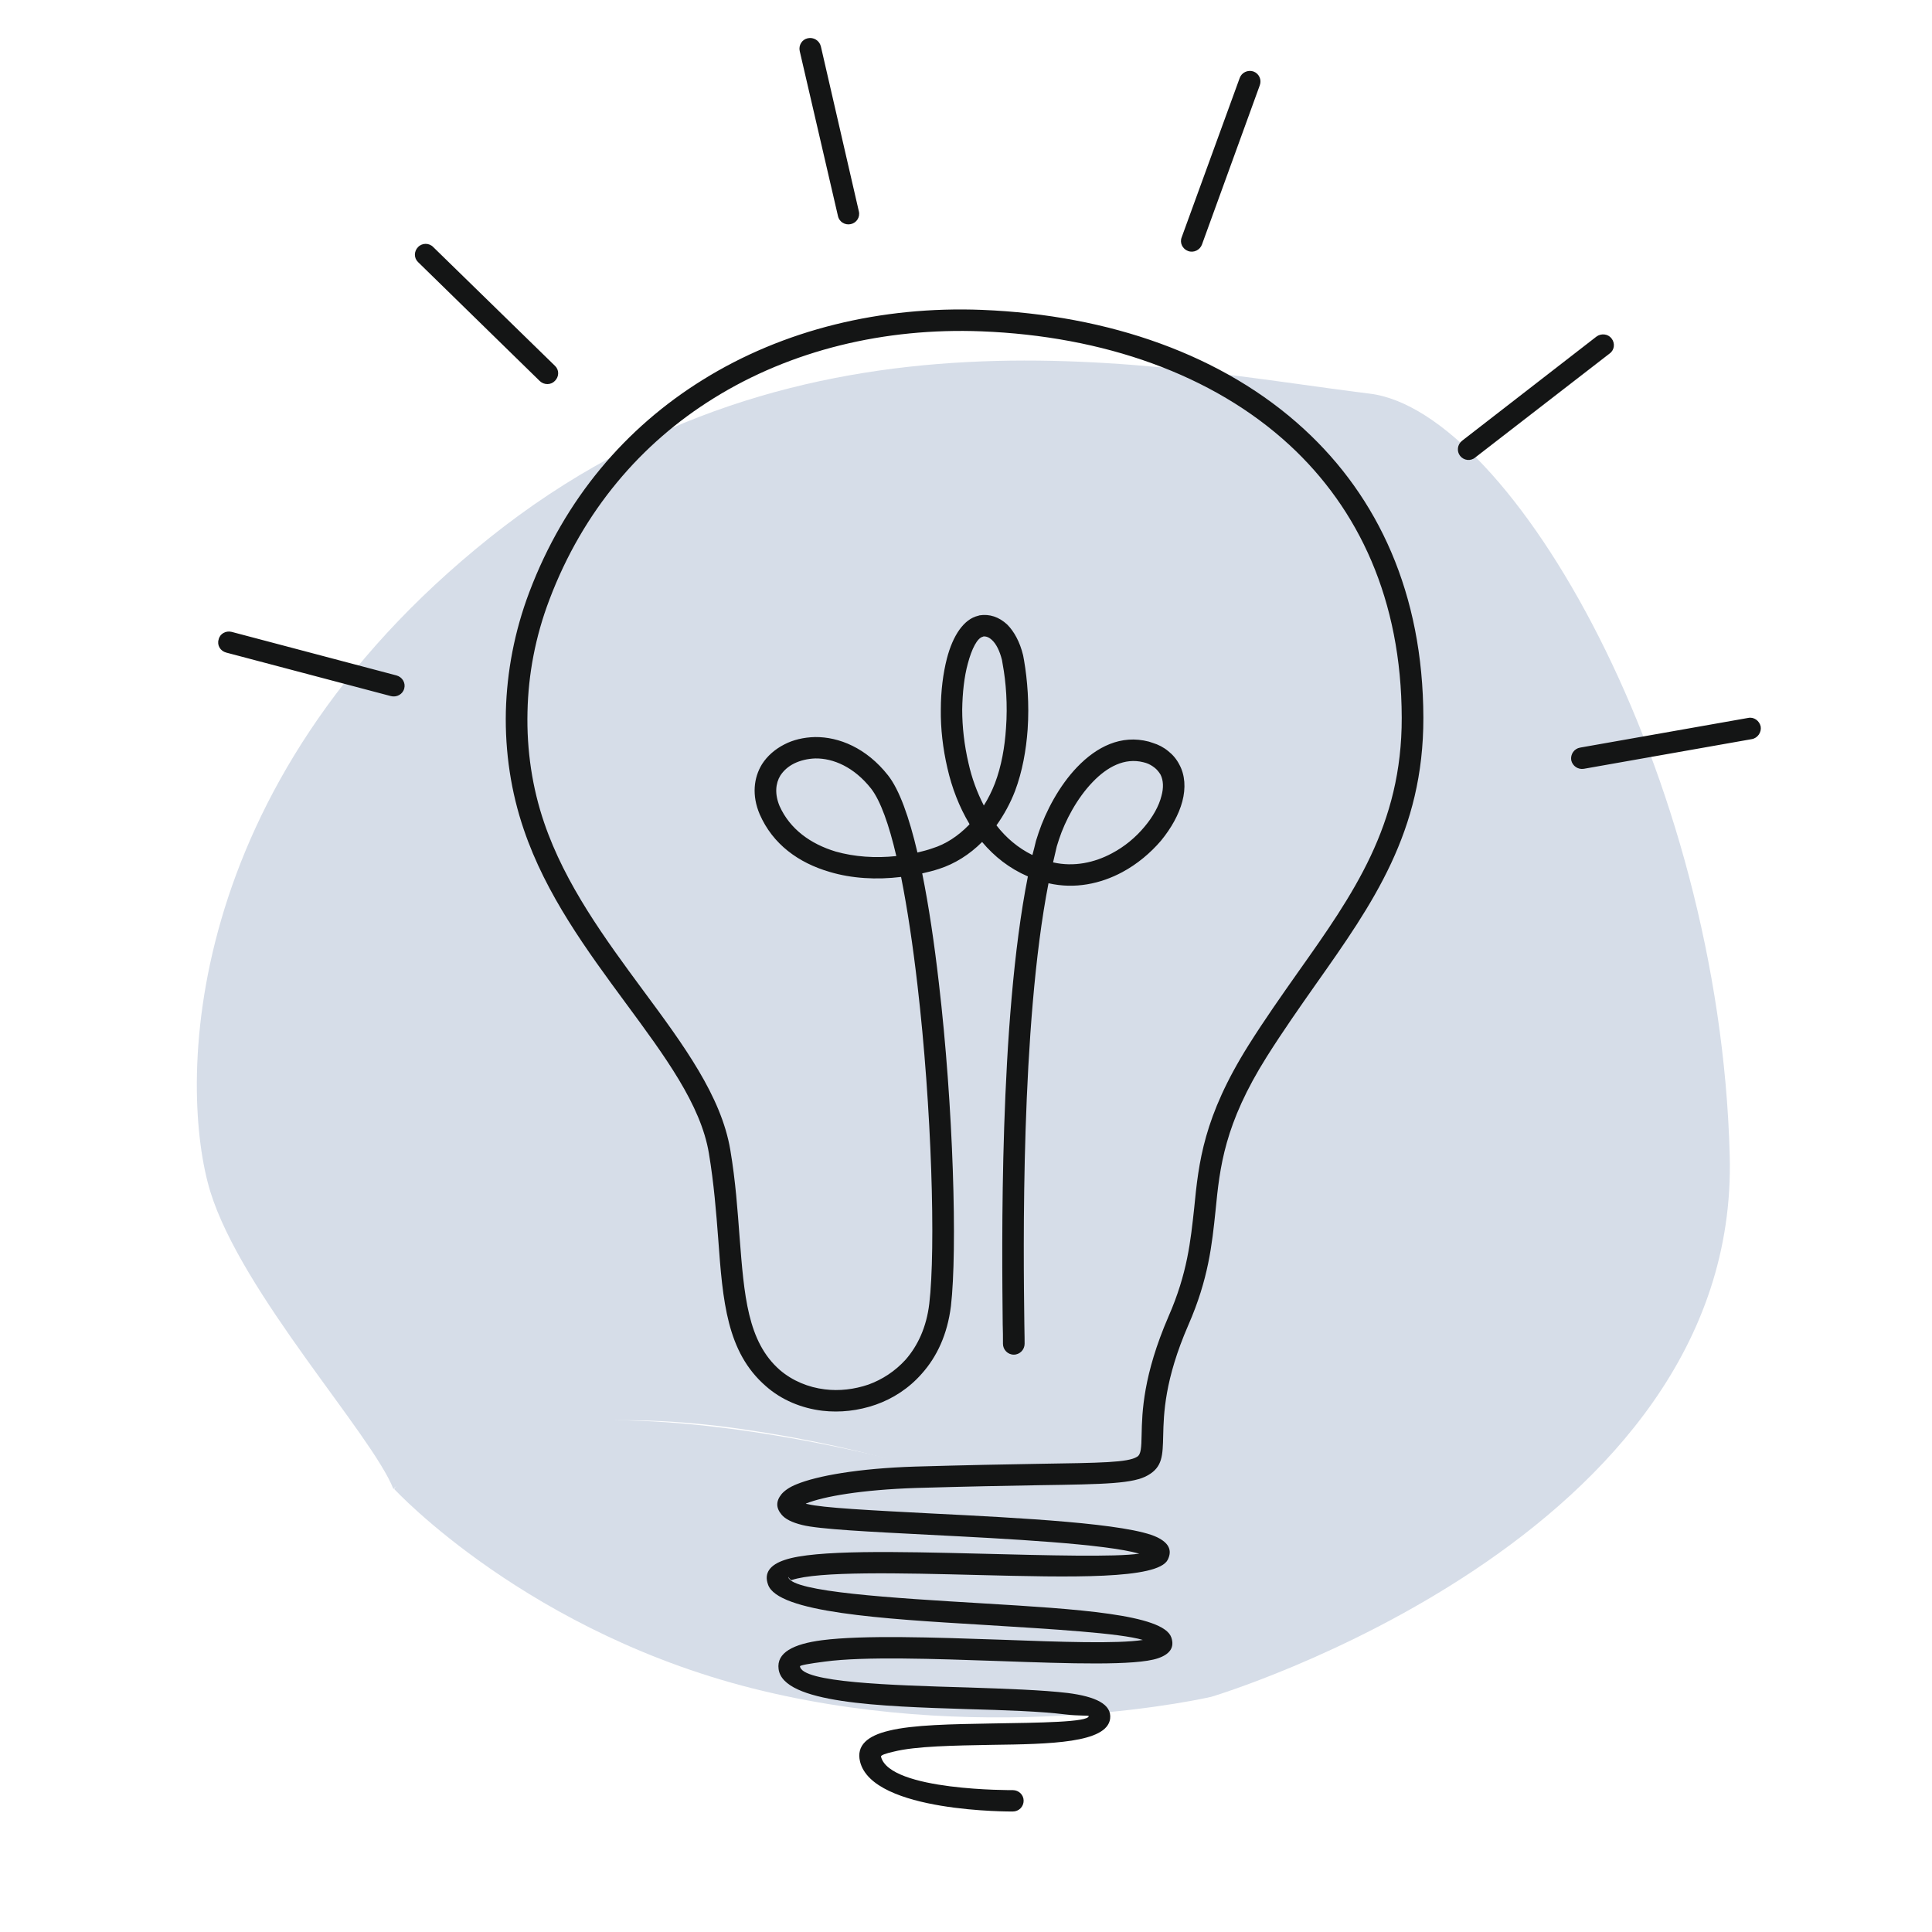 <svg xmlns="http://www.w3.org/2000/svg" xmlns:xlink="http://www.w3.org/1999/xlink" width="40" zoomAndPan="magnify" viewBox="0 0 30 30" height="40" preserveAspectRatio="xMidYMid meet" version="1.0"><defs><clipPath id="7feaeb8aaf"><path d="M 3 5 L 27 5 L 27 27 L 3 27 Z M 3 5 " clip-rule="nonzero"/></clipPath><clipPath id="e72ea87cf5"><path d="M 29.516 23.848 L 5.484 29.461 L 0.363 7.551 L 24.395 1.938 Z M 29.516 23.848 " clip-rule="nonzero"/></clipPath><clipPath id="c9b335b4c1"><path d="M 29.516 23.848 L 5.484 29.461 L 0.363 7.551 L 24.395 1.938 Z M 29.516 23.848 " clip-rule="nonzero"/></clipPath><clipPath id="38dbb08a2c"><path d="M 6 22 L 19 22 L 19 27 L 6 27 Z M 6 22 " clip-rule="nonzero"/></clipPath><clipPath id="284e0f6b0b"><path d="M 29.516 23.848 L 5.484 29.461 L 0.363 7.551 L 24.395 1.938 Z M 29.516 23.848 " clip-rule="nonzero"/></clipPath><clipPath id="2e74dc381e"><path d="M 29.516 23.848 L 5.484 29.461 L 0.363 7.551 L 24.395 1.938 Z M 29.516 23.848 " clip-rule="nonzero"/></clipPath><clipPath id="86461422e8"><path d="M 3.387 0.59 L 27.34 0.59 L 27.34 28.129 L 3.387 28.129 Z M 3.387 0.59 " clip-rule="nonzero"/></clipPath></defs><g clip-path="url(#7feaeb8aaf)"><g clip-path="url(#e72ea87cf5)"><g clip-path="url(#c9b335b4c1)"><path fill="#d6dde8" d="M 18.809 26.348 C 18.809 26.348 27.02 23.902 26.859 17.941 C 26.703 11.98 23.465 6.387 21.273 6.113 C 17.953 5.703 12.461 4.469 7.605 8.348 C 2.75 12.227 2.781 16.922 3.266 18.504 C 3.754 20.086 5.773 22.27 6.109 23.121 C 6.109 23.121 7.398 21.598 11.52 22.191 C 15.637 22.789 18.199 24.324 18.809 26.348 Z M 18.809 26.348 " fill-opacity="1" fill-rule="nonzero"/></g></g></g><g clip-path="url(#38dbb08a2c)"><g clip-path="url(#284e0f6b0b)"><g clip-path="url(#2e74dc381e)"><path fill="#d6dde8" d="M 18.809 26.348 C 18.809 26.348 15.484 27.125 11.852 26.258 C 8.219 25.395 6.121 23.121 6.121 23.121 C 6.121 23.121 7.105 21.176 13.312 22.535 C 19.52 23.898 18.809 26.348 18.809 26.348 Z M 18.809 26.348 " fill-opacity="1" fill-rule="nonzero"/></g></g></g><g clip-path="url(#86461422e8)"><path fill="#141515" d="M 16.352 13.391 C 16.676 13.465 16.996 13.395 17.266 13.25 C 17.465 13.145 17.637 13 17.77 12.84 C 17.902 12.684 17.996 12.516 18.035 12.359 C 18.07 12.234 18.066 12.117 18.02 12.027 C 17.996 11.988 17.965 11.949 17.93 11.922 C 17.891 11.891 17.844 11.863 17.797 11.848 C 17.785 11.844 17.77 11.84 17.754 11.836 C 17.461 11.762 17.191 11.91 16.969 12.141 C 16.723 12.395 16.539 12.746 16.445 13.031 C 16.434 13.066 16.422 13.102 16.41 13.141 C 16.391 13.223 16.371 13.305 16.352 13.391 Z M 15.277 12.508 C 15.344 12.402 15.402 12.285 15.449 12.164 C 15.551 11.895 15.602 11.598 15.621 11.309 C 15.648 10.945 15.621 10.59 15.57 10.316 C 15.566 10.293 15.562 10.273 15.559 10.25 C 15.523 10.105 15.469 10 15.406 9.941 C 15.359 9.895 15.312 9.879 15.27 9.883 L 15.262 9.887 C 15.176 9.906 15.09 10.07 15.027 10.309 C 14.973 10.508 14.945 10.754 14.941 11.02 C 14.941 11.285 14.973 11.57 15.039 11.852 C 15.09 12.082 15.172 12.305 15.277 12.508 Z M 13.918 13.293 C 13.805 12.805 13.672 12.434 13.527 12.246 C 13.262 11.91 12.938 11.773 12.66 11.777 C 12.539 11.781 12.426 11.809 12.332 11.855 C 12.238 11.902 12.168 11.965 12.117 12.043 C 12.043 12.164 12.027 12.328 12.105 12.516 C 12.266 12.875 12.586 13.105 12.977 13.223 C 13.266 13.305 13.594 13.328 13.918 13.293 Z M 6.492 4.07 C 6.426 4.008 6.426 3.902 6.492 3.836 C 6.555 3.77 6.664 3.77 6.727 3.836 L 8.617 5.68 C 8.684 5.742 8.684 5.848 8.617 5.914 C 8.555 5.98 8.449 5.98 8.383 5.918 Z M 12.418 0.793 C 12.398 0.703 12.453 0.613 12.543 0.594 C 12.633 0.574 12.723 0.629 12.746 0.719 L 13.336 3.281 C 13.359 3.371 13.301 3.461 13.211 3.48 C 13.121 3.5 13.031 3.445 13.012 3.355 Z M 19.25 1.211 C 19.281 1.125 19.375 1.082 19.461 1.109 C 19.551 1.141 19.594 1.238 19.562 1.324 L 18.664 3.797 C 18.633 3.883 18.535 3.93 18.449 3.898 C 18.363 3.867 18.316 3.773 18.348 3.688 Z M 24.789 5.227 C 24.863 5.172 24.969 5.184 25.023 5.254 C 25.082 5.328 25.07 5.434 24.996 5.488 L 22.906 7.105 C 22.836 7.164 22.73 7.152 22.672 7.078 C 22.617 7.008 22.629 6.902 22.703 6.844 Z M 27.145 11.148 C 27.234 11.129 27.32 11.191 27.34 11.281 C 27.355 11.371 27.293 11.461 27.203 11.477 L 24.594 11.938 C 24.504 11.953 24.418 11.895 24.398 11.805 C 24.383 11.711 24.445 11.625 24.535 11.609 Z M 3.512 10.133 C 3.422 10.109 3.367 10.02 3.395 9.93 C 3.414 9.84 3.508 9.789 3.598 9.812 L 6.156 10.488 C 6.246 10.512 6.301 10.602 6.277 10.691 C 6.254 10.781 6.16 10.832 6.07 10.809 Z M 15.727 27.797 C 15.82 27.797 15.895 27.871 15.895 27.961 C 15.895 28.055 15.82 28.129 15.727 28.129 C 15.723 28.129 13.551 28.148 13.355 27.355 C 13.293 27.102 13.473 26.953 13.801 26.875 C 14.176 26.781 14.793 26.773 15.395 26.762 C 16.156 26.75 16.895 26.742 16.906 26.648 C 16.906 26.633 16.762 26.648 16.539 26.621 C 16.164 26.574 15.609 26.555 15.02 26.539 C 13.664 26.496 12.16 26.449 12.09 25.918 C 12.055 25.664 12.316 25.527 12.766 25.469 C 13.406 25.387 14.504 25.426 15.531 25.461 C 16.473 25.496 17.355 25.527 17.746 25.465 C 17.395 25.359 16.344 25.297 15.258 25.23 C 13.703 25.137 12.074 25.039 11.926 24.605 C 11.859 24.422 11.961 24.297 12.184 24.223 C 12.652 24.062 13.949 24.094 15.207 24.125 C 16.277 24.152 17.32 24.18 17.691 24.125 C 17.152 23.973 15.672 23.895 14.422 23.832 C 13.508 23.785 12.715 23.746 12.457 23.68 C 12.297 23.641 12.191 23.586 12.137 23.52 C 12.047 23.414 12.047 23.309 12.137 23.199 C 12.184 23.145 12.262 23.09 12.371 23.047 C 12.684 22.918 13.324 22.801 14.211 22.773 C 15.012 22.75 15.641 22.738 16.133 22.73 C 17.098 22.715 17.512 22.711 17.656 22.621 C 17.719 22.586 17.723 22.477 17.727 22.281 C 17.734 21.926 17.75 21.355 18.145 20.441 C 18.438 19.773 18.488 19.266 18.543 18.762 C 18.613 18.047 18.688 17.344 19.387 16.23 C 19.637 15.832 19.902 15.457 20.16 15.09 C 21.012 13.887 21.77 12.812 21.766 11.145 C 21.762 9.312 21.098 7.902 20.023 6.91 C 18.828 5.809 17.125 5.219 15.242 5.145 C 13.734 5.086 12.281 5.438 11.082 6.184 C 9.961 6.879 9.055 7.926 8.531 9.312 C 8.312 9.887 8.203 10.477 8.191 11.051 C 8.176 11.652 8.266 12.238 8.449 12.773 C 8.777 13.738 9.402 14.586 9.984 15.375 C 10.617 16.23 11.199 17.02 11.34 17.855 C 11.422 18.34 11.453 18.793 11.484 19.207 C 11.555 20.109 11.605 20.832 12.109 21.273 C 12.305 21.441 12.551 21.543 12.809 21.574 C 13.031 21.602 13.266 21.574 13.484 21.5 C 13.699 21.422 13.898 21.293 14.062 21.113 C 14.25 20.898 14.387 20.609 14.43 20.242 C 14.531 19.391 14.469 17.199 14.246 15.293 C 14.176 14.688 14.09 14.109 13.992 13.617 C 13.609 13.664 13.223 13.641 12.883 13.539 C 12.398 13.398 12 13.109 11.797 12.645 C 11.672 12.352 11.703 12.078 11.832 11.867 C 11.914 11.738 12.035 11.633 12.18 11.559 C 12.316 11.488 12.48 11.449 12.656 11.445 C 13.027 11.441 13.453 11.613 13.789 12.039 C 13.965 12.262 14.117 12.688 14.246 13.238 C 14.324 13.219 14.406 13.199 14.48 13.172 C 14.684 13.109 14.875 12.984 15.043 12.812 L 15.055 12.797 C 14.895 12.531 14.781 12.234 14.711 11.926 C 14.641 11.625 14.605 11.312 14.609 11.02 C 14.609 10.727 14.645 10.453 14.703 10.227 C 14.797 9.863 14.969 9.613 15.188 9.562 C 15.195 9.559 15.203 9.559 15.211 9.555 C 15.363 9.531 15.512 9.578 15.641 9.699 C 15.746 9.805 15.836 9.965 15.887 10.176 C 15.891 10.203 15.898 10.23 15.902 10.258 C 15.953 10.555 15.984 10.934 15.957 11.328 C 15.934 11.648 15.875 11.98 15.762 12.281 C 15.688 12.473 15.59 12.652 15.473 12.816 C 15.621 13.008 15.809 13.168 16.031 13.277 C 16.051 13.203 16.07 13.129 16.086 13.059 C 16.098 13.02 16.113 12.977 16.129 12.926 C 16.238 12.602 16.445 12.203 16.727 11.91 C 17.027 11.598 17.406 11.402 17.84 11.516 C 17.855 11.52 17.875 11.527 17.898 11.535 C 17.988 11.562 18.07 11.605 18.141 11.664 C 18.211 11.719 18.27 11.789 18.312 11.871 C 18.402 12.035 18.414 12.238 18.359 12.445 C 18.305 12.648 18.188 12.859 18.027 13.055 C 17.867 13.242 17.66 13.418 17.426 13.543 C 17.09 13.723 16.691 13.809 16.281 13.715 C 15.848 15.938 15.891 19.414 15.906 20.559 C 15.91 20.727 15.91 20.852 15.91 20.867 C 15.91 20.957 15.836 21.035 15.742 21.035 C 15.648 21.035 15.574 20.957 15.574 20.867 C 15.574 20.754 15.574 20.672 15.57 20.562 C 15.559 19.402 15.512 15.871 15.961 13.609 C 15.672 13.484 15.441 13.301 15.25 13.074 C 15.055 13.27 14.824 13.414 14.582 13.492 C 14.496 13.52 14.406 13.543 14.32 13.562 C 14.422 14.066 14.508 14.648 14.578 15.258 C 14.805 17.188 14.867 19.41 14.766 20.281 C 14.711 20.723 14.547 21.07 14.312 21.332 C 14.113 21.559 13.863 21.719 13.598 21.812 C 13.328 21.906 13.043 21.938 12.77 21.906 C 12.445 21.867 12.133 21.738 11.891 21.523 C 11.285 20.996 11.223 20.207 11.152 19.23 C 11.121 18.824 11.086 18.379 11.008 17.91 C 10.883 17.152 10.32 16.395 9.715 15.574 C 9.117 14.762 8.477 13.895 8.133 12.879 C 7.938 12.309 7.84 11.684 7.855 11.043 C 7.871 10.434 7.988 9.805 8.219 9.195 C 8.77 7.738 9.723 6.637 10.906 5.902 C 12.164 5.117 13.684 4.75 15.254 4.812 C 17.215 4.891 18.996 5.508 20.254 6.668 C 21.395 7.719 22.098 9.211 22.102 11.145 C 22.105 12.914 21.316 14.031 20.434 15.281 C 20.184 15.637 19.926 16.004 19.672 16.406 C 19.012 17.453 18.941 18.121 18.875 18.797 C 18.82 19.324 18.766 19.859 18.453 20.574 C 18.082 21.426 18.07 21.957 18.062 22.289 C 18.055 22.602 18.051 22.777 17.828 22.906 C 17.605 23.039 17.164 23.047 16.141 23.062 C 15.652 23.07 15.027 23.082 14.223 23.105 C 13.387 23.133 12.793 23.234 12.512 23.348 C 12.52 23.352 12.527 23.355 12.539 23.355 C 12.766 23.414 13.543 23.453 14.441 23.5 C 15.844 23.57 17.527 23.656 17.969 23.871 C 18.145 23.957 18.207 24.07 18.133 24.219 C 17.98 24.527 16.613 24.492 15.199 24.457 C 13.973 24.426 12.707 24.395 12.293 24.535 C 12.27 24.543 12.23 24.461 12.242 24.496 C 12.32 24.719 13.832 24.812 15.277 24.898 C 16.703 24.984 18.066 25.066 18.188 25.426 C 18.242 25.582 18.164 25.688 17.98 25.75 C 17.633 25.867 16.613 25.832 15.523 25.793 C 14.504 25.758 13.422 25.719 12.809 25.801 C 12.566 25.832 12.418 25.859 12.422 25.875 C 12.453 26.125 13.809 26.168 15.031 26.203 C 15.625 26.223 16.188 26.242 16.582 26.289 C 17.008 26.344 17.266 26.461 17.238 26.688 C 17.188 27.066 16.309 27.082 15.398 27.094 C 14.816 27.105 14.223 27.113 13.879 27.199 C 13.754 27.227 13.676 27.254 13.68 27.277 C 13.812 27.812 15.723 27.797 15.727 27.797 " fill-opacity="1" fill-rule="nonzero"/></g></svg>